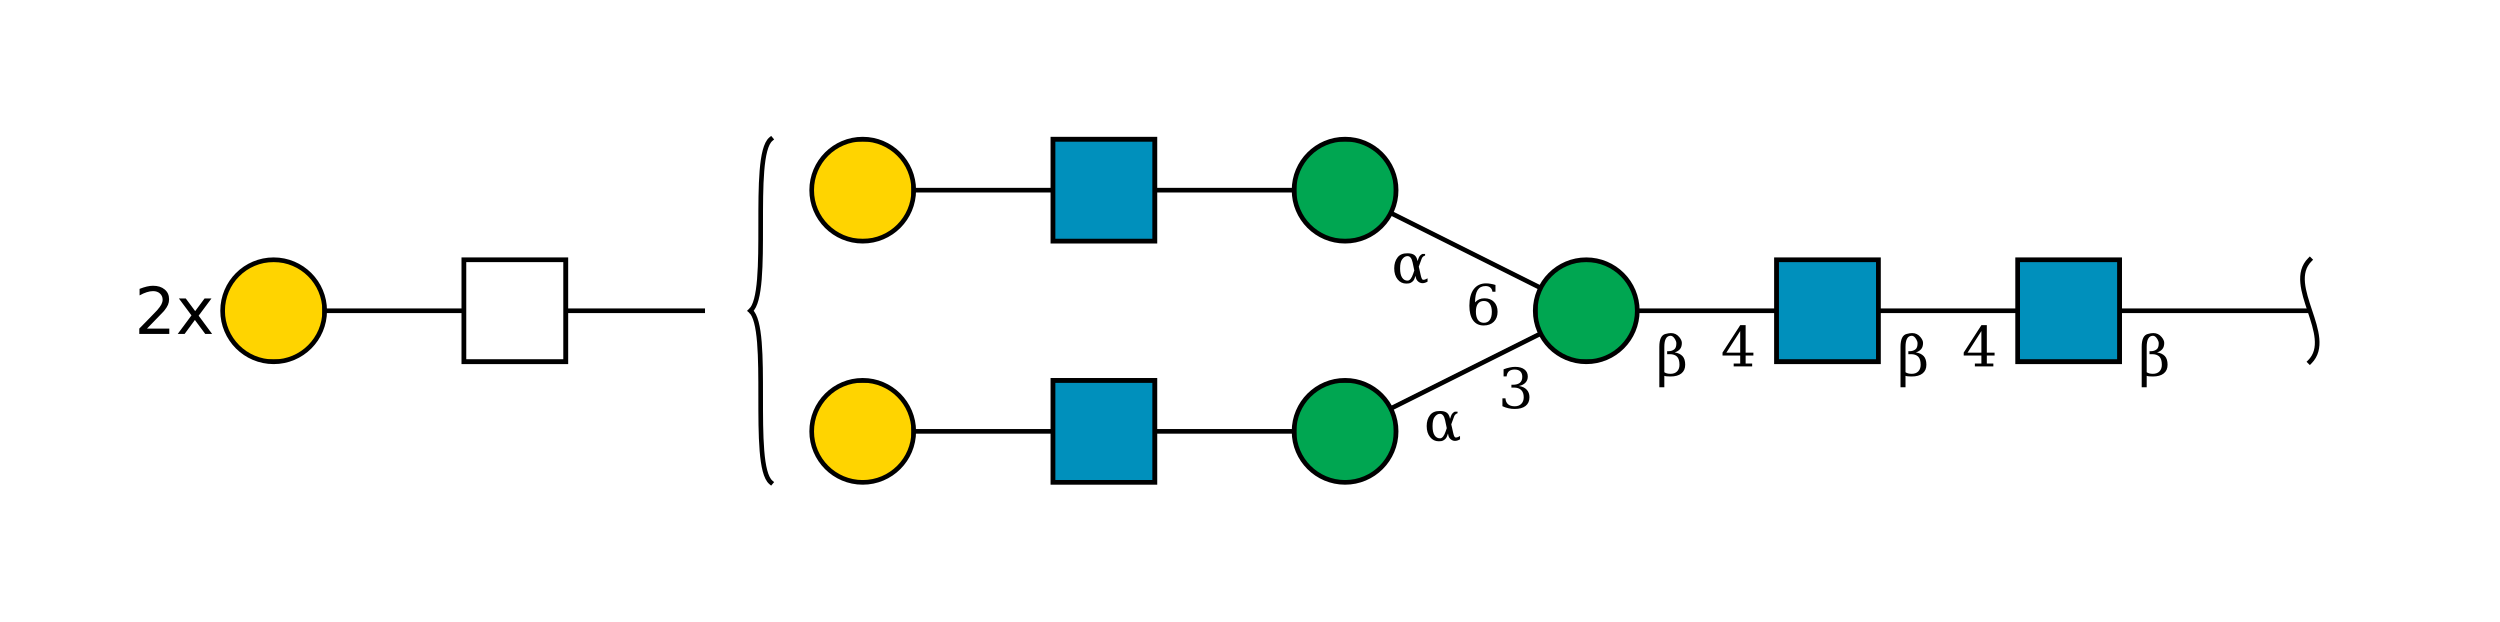 <?xml version="1.0"?>
<!DOCTYPE svg PUBLIC '-//W3C//DTD SVG 1.0//EN'
          'http://www.w3.org/TR/2001/REC-SVG-20010904/DTD/svg10.dtd'>
<svg viewBox="0 0 539 134" xmlns:xlink="http://www.w3.org/1999/xlink" style="fill-opacity:1; color-rendering:auto; color-interpolation:auto; text-rendering:auto; stroke:black; stroke-linecap:square; stroke-miterlimit:10; shape-rendering:auto; stroke-opacity:1; fill:black; stroke-dasharray:none; font-weight:normal; stroke-width:1; font-family:&apos;Dialog&apos;; font-style:normal; stroke-linejoin:miter; font-size:12; stroke-dashoffset:0; image-rendering:auto;" xmlns="http://www.w3.org/2000/svg"
><!--Generated by the Batik Graphics2D SVG Generator--><defs id="genericDefs"
  /><g
  ><defs id="defs1"
    ><clipPath clipPathUnits="userSpaceOnUse" id="clipPath_0sWcaaMIboQyKQ7NGQnqBVTuCPXlDku1"
      ><path d="M435 56 L457 56 L457 78 L435 78 L435 56 Z"
      /></clipPath
      ><clipPath clipPathUnits="userSpaceOnUse" id="clipPath_NG7tbhZ8JJMKQjv0VsSEaHI5EIdbbRWc"
      ><path d="M383 56 L405 56 L405 78 L383 78 L383 56 Z"
      /></clipPath
      ><clipPath clipPathUnits="userSpaceOnUse" id="clipPath_tBnzsmP6CljXS30HqLkD6V4muDvFKX69"
      ><path d="M353 67 C353 73.075 348.075 78 342 78 C335.925 78 331 73.075 331 67 C331 60.925 335.925 56 342 56 C348.075 56 353 60.925 353 67 Z"
      /></clipPath
      ><clipPath clipPathUnits="userSpaceOnUse" id="clipPath_B4cIo0fOiFGuanHp5kYPOJd40xCHK2Gi"
      ><path d="M301 93 C301 99.075 296.075 104 290 104 C283.925 104 279 99.075 279 93 C279 86.925 283.925 82 290 82 C296.075 82 301 86.925 301 93 Z"
      /></clipPath
      ><clipPath clipPathUnits="userSpaceOnUse" id="clipPath_7HjqHDDLn2yaSZ1Z8DVDRwh1LLxwyUMi"
      ><path d="M227 82 L249 82 L249 104 L227 104 L227 82 Z"
      /></clipPath
      ><clipPath clipPathUnits="userSpaceOnUse" id="clipPath_lRgPqqWEoJNZ6JM8qe6HTR9NZ8wKvDNv"
      ><path d="M197 93 C197 99.075 192.075 104 186 104 C179.925 104 175 99.075 175 93 C175 86.925 179.925 82 186 82 C192.075 82 197 86.925 197 93 Z"
      /></clipPath
      ><clipPath clipPathUnits="userSpaceOnUse" id="clipPath_ezuT7ErVIvWgZW1ik2sAepQ7995zPeeV"
      ><path d="M301 41 C301 47.075 296.075 52 290 52 C283.925 52 279 47.075 279 41 C279 34.925 283.925 30 290 30 C296.075 30 301 34.925 301 41 Z"
      /></clipPath
      ><clipPath clipPathUnits="userSpaceOnUse" id="clipPath_oyK2qqTG7xXImRPSfxwSWFtLYAIon6ck"
      ><path d="M227 30 L249 30 L249 52 L227 52 L227 30 Z"
      /></clipPath
      ><clipPath clipPathUnits="userSpaceOnUse" id="clipPath_RFQ7i0ZEu8RnE4nTW2SOaPbu3tGkqmpm"
      ><path d="M197 41 C197 47.075 192.075 52 186 52 C179.925 52 175 47.075 175 41 C175 34.925 179.925 30 186 30 C192.075 30 197 34.925 197 41 Z"
      /></clipPath
      ><clipPath clipPathUnits="userSpaceOnUse" id="clipPath_7qgvjpYqj1xfNPkHdz97GMFw226q209F"
      ><path d="M100 56 L122 56 L122 78 L100 78 L100 56 Z"
      /></clipPath
      ><clipPath clipPathUnits="userSpaceOnUse" id="clipPath_GPZ2AFhlf4jXc6j2Fq2g4dwpuNVH1khM"
      ><path d="M70 67 C70 73.075 65.075 78 59 78 C52.925 78 48 73.075 48 67 C48 60.925 52.925 56 59 56 C65.075 56 70 60.925 70 67 Z"
      /></clipPath
    ></defs
    ><g style="fill:white; text-rendering:optimizeSpeed; stroke:white;"
    ><rect x="0" width="539" height="134" y="0" style="stroke:none;"
    /></g
    ><g style="text-rendering:optimizeSpeed;" ID="l-1:1,2"
    ><polygon style="fill:none;" points=" 498 67 446 67"
    /></g
    ><g style="text-rendering:optimizeSpeed;" ID="r-1:1"
    ><path style="fill:none;" d="M498 56 C492.5 61.5 503.5 72.5 498 78"
    /></g
    ><g style="text-rendering:optimizeSpeed;" ID="l-1:2,3"
    ><polygon style="fill:none;" points=" 446 67 394 67"
    /></g
    ><g ID="r-1:2" style="fill:white; text-rendering:optimizeSpeed; stroke:white;"
    ><rect x="435" y="56" width="22" style="clip-path:url(#clipPath_0sWcaaMIboQyKQ7NGQnqBVTuCPXlDku1); stroke:none;" height="22"
      /><rect x="435" y="56" width="22" style="clip-path:url(#clipPath_0sWcaaMIboQyKQ7NGQnqBVTuCPXlDku1); fill:rgb(0,144,188); stroke:none;" height="22"
      /><rect x="435" y="56" width="22" style="clip-path:url(#clipPath_0sWcaaMIboQyKQ7NGQnqBVTuCPXlDku1); fill:none; stroke:black;" height="22"
      /><rect x="435" y="56" width="22" style="fill:none; stroke:black;" height="22"
    /></g
    ><g style="text-rendering:optimizeSpeed;" ID="l-1:3,4"
    ><polygon style="fill:none;" points=" 394 67 342 67"
    /></g
    ><g ID="r-1:3" style="fill:white; text-rendering:optimizeSpeed; stroke:white;"
    ><rect x="383" y="56" width="22" style="clip-path:url(#clipPath_NG7tbhZ8JJMKQjv0VsSEaHI5EIdbbRWc); stroke:none;" height="22"
      /><rect x="383" y="56" width="22" style="clip-path:url(#clipPath_NG7tbhZ8JJMKQjv0VsSEaHI5EIdbbRWc); fill:rgb(0,144,188); stroke:none;" height="22"
      /><rect x="383" y="56" width="22" style="clip-path:url(#clipPath_NG7tbhZ8JJMKQjv0VsSEaHI5EIdbbRWc); fill:none; stroke:black;" height="22"
      /><rect x="383" y="56" width="22" style="fill:none; stroke:black;" height="22"
    /></g
    ><g style="text-rendering:optimizeSpeed;" ID="l-1:4,5"
    ><polygon style="fill:none;" points=" 342 67 290 93"
    /></g
    ><g style="text-rendering:optimizeSpeed;" ID="l-1:4,6"
    ><polygon style="fill:none;" points=" 342 67 290 41"
    /></g
    ><g ID="r-1:4" style="fill:white; text-rendering:optimizeSpeed; stroke:white;"
    ><circle r="11" style="clip-path:url(#clipPath_tBnzsmP6CljXS30HqLkD6V4muDvFKX69); stroke:none;" cx="342" cy="67"
      /><rect x="331" y="56" width="22" style="clip-path:url(#clipPath_tBnzsmP6CljXS30HqLkD6V4muDvFKX69); fill:rgb(0,166,81); stroke:none;" height="22"
      /><rect x="331" y="56" width="22" style="clip-path:url(#clipPath_tBnzsmP6CljXS30HqLkD6V4muDvFKX69); fill:none; stroke:black;" height="22"
      /><circle r="11" style="fill:none; stroke:black;" cx="342" cy="67"
    /></g
    ><g style="text-rendering:optimizeSpeed;" ID="l-1:5,7"
    ><polygon style="fill:none;" points=" 290 93 238 93"
    /></g
    ><g ID="r-1:5" style="fill:white; text-rendering:optimizeSpeed; stroke:white;"
    ><circle r="11" style="clip-path:url(#clipPath_B4cIo0fOiFGuanHp5kYPOJd40xCHK2Gi); stroke:none;" cx="290" cy="93"
      /><rect x="279" y="82" width="22" style="clip-path:url(#clipPath_B4cIo0fOiFGuanHp5kYPOJd40xCHK2Gi); fill:rgb(0,166,81); stroke:none;" height="22"
      /><rect x="279" y="82" width="22" style="clip-path:url(#clipPath_B4cIo0fOiFGuanHp5kYPOJd40xCHK2Gi); fill:none; stroke:black;" height="22"
      /><circle r="11" style="fill:none; stroke:black;" cx="290" cy="93"
    /></g
    ><g style="text-rendering:optimizeSpeed;" ID="l-1:7,8"
    ><polygon style="fill:none;" points=" 238 93 186 93"
    /></g
    ><g ID="r-1:7" style="fill:white; text-rendering:optimizeSpeed; stroke:white;"
    ><rect x="227" y="82" width="22" style="clip-path:url(#clipPath_7HjqHDDLn2yaSZ1Z8DVDRwh1LLxwyUMi); stroke:none;" height="22"
      /><rect x="227" y="82" width="22" style="clip-path:url(#clipPath_7HjqHDDLn2yaSZ1Z8DVDRwh1LLxwyUMi); fill:rgb(0,144,188); stroke:none;" height="22"
      /><rect x="227" y="82" width="22" style="clip-path:url(#clipPath_7HjqHDDLn2yaSZ1Z8DVDRwh1LLxwyUMi); fill:none; stroke:black;" height="22"
      /><rect x="227" y="82" width="22" style="fill:none; stroke:black;" height="22"
    /></g
    ><g ID="r-1:8" style="fill:white; text-rendering:optimizeSpeed; stroke:white;"
    ><circle r="11" style="clip-path:url(#clipPath_lRgPqqWEoJNZ6JM8qe6HTR9NZ8wKvDNv); stroke:none;" cx="186" cy="93"
      /><rect x="175" y="82" width="22" style="clip-path:url(#clipPath_lRgPqqWEoJNZ6JM8qe6HTR9NZ8wKvDNv); fill:rgb(255,212,0); stroke:none;" height="22"
      /><rect x="175" y="82" width="22" style="clip-path:url(#clipPath_lRgPqqWEoJNZ6JM8qe6HTR9NZ8wKvDNv); fill:none; stroke:black;" height="22"
      /><circle r="11" style="fill:none; stroke:black;" cx="186" cy="93"
    /></g
    ><g style="text-rendering:optimizeSpeed;" ID="l-1:6,9"
    ><polygon style="fill:none;" points=" 290 41 238 41"
    /></g
    ><g ID="r-1:6" style="fill:white; text-rendering:optimizeSpeed; stroke:white;"
    ><circle r="11" style="clip-path:url(#clipPath_ezuT7ErVIvWgZW1ik2sAepQ7995zPeeV); stroke:none;" cx="290" cy="41"
      /><rect x="279" y="30" width="22" style="clip-path:url(#clipPath_ezuT7ErVIvWgZW1ik2sAepQ7995zPeeV); fill:rgb(0,166,81); stroke:none;" height="22"
      /><rect x="279" y="30" width="22" style="clip-path:url(#clipPath_ezuT7ErVIvWgZW1ik2sAepQ7995zPeeV); fill:none; stroke:black;" height="22"
      /><circle r="11" style="fill:none; stroke:black;" cx="290" cy="41"
    /></g
    ><g style="text-rendering:optimizeSpeed;" ID="l-1:9,10"
    ><polygon style="fill:none;" points=" 238 41 186 41"
    /></g
    ><g ID="r-1:9" style="fill:white; text-rendering:optimizeSpeed; stroke:white;"
    ><rect x="227" y="30" width="22" style="clip-path:url(#clipPath_oyK2qqTG7xXImRPSfxwSWFtLYAIon6ck); stroke:none;" height="22"
      /><rect x="227" y="30" width="22" style="clip-path:url(#clipPath_oyK2qqTG7xXImRPSfxwSWFtLYAIon6ck); fill:rgb(0,144,188); stroke:none;" height="22"
      /><rect x="227" y="30" width="22" style="clip-path:url(#clipPath_oyK2qqTG7xXImRPSfxwSWFtLYAIon6ck); fill:none; stroke:black;" height="22"
      /><rect x="227" y="30" width="22" style="fill:none; stroke:black;" height="22"
    /></g
    ><g ID="r-1:10" style="fill:white; text-rendering:optimizeSpeed; stroke:white;"
    ><circle r="11" style="clip-path:url(#clipPath_RFQ7i0ZEu8RnE4nTW2SOaPbu3tGkqmpm); stroke:none;" cx="186" cy="41"
      /><rect x="175" y="30" width="22" style="clip-path:url(#clipPath_RFQ7i0ZEu8RnE4nTW2SOaPbu3tGkqmpm); fill:rgb(255,212,0); stroke:none;" height="22"
      /><rect x="175" y="30" width="22" style="clip-path:url(#clipPath_RFQ7i0ZEu8RnE4nTW2SOaPbu3tGkqmpm); fill:none; stroke:black;" height="22"
      /><circle r="11" style="fill:none; stroke:black;" cx="186" cy="41"
    /></g
    ><g ID="li-1:4,5" style="fill:white; text-rendering:optimizeSpeed; font-family:&apos;Serif&apos;; stroke:white;"
    ><rect x="323" width="7" height="10" y="78" style="stroke:none;"
      /><path d="M324.172 79.625 Q324.859 79.359 325.484 79.234 Q326.109 79.094 326.656 79.094 Q327.953 79.094 328.672 79.656 Q329.391 80.203 329.391 81.188 Q329.391 81.969 328.891 82.5 Q328.391 83.031 327.484 83.219 Q328.562 83.375 329.156 84.016 Q329.75 84.641 329.75 85.641 Q329.75 86.859 328.922 87.516 Q328.094 88.172 326.547 88.172 Q325.859 88.172 325.203 88.016 Q324.562 87.875 323.922 87.578 L323.922 85.875 L324.578 85.875 Q324.625 86.719 325.141 87.156 Q325.656 87.594 326.578 87.594 Q327.469 87.594 327.984 87.078 Q328.516 86.547 328.516 85.656 Q328.516 84.625 327.969 84.094 Q327.438 83.562 326.406 83.562 L325.859 83.562 L325.859 82.953 L326.141 82.953 Q327.172 82.953 327.688 82.531 Q328.203 82.109 328.203 81.25 Q328.203 80.484 327.781 80.078 Q327.359 79.672 326.562 79.672 Q325.766 79.672 325.328 80.047 Q324.906 80.422 324.828 81.156 L324.172 81.156 L324.172 79.625 Z" style="fill:black; stroke:none;"
      /><rect x="307" width="8" height="8" y="87" style="stroke:none;"
      /><path d="M312.188 93.469 L311.953 94.109 Q311.766 94.625 311.203 94.938 Q310.844 95.156 310.203 95.141 Q309.047 95.141 308.328 94.234 Q307.594 93.328 307.594 91.859 Q307.594 90.422 308.328 89.484 Q309.016 88.594 310.453 88.609 Q311.453 88.609 311.953 89 Q312.406 89.344 312.578 90.094 L312.625 90.312 L312.844 89.672 Q313.062 89.047 313.656 88.75 L314.25 88.75 L314.25 89.094 Q313.688 89.266 313.5 89.812 L312.891 91.484 L313.297 93.281 Q313.5 94.203 313.734 94.297 Q314.047 94.438 314.781 94 L314.781 94.719 Q313.594 95.406 312.75 94.688 Q312.375 94.359 312.266 93.875 L312.188 93.469 ZM311.922 92.312 L311.562 90.594 Q311.266 89.219 310.469 89.219 Q309.797 89.203 309.281 89.938 Q308.859 90.516 308.859 91.875 Q308.859 93.172 309.281 93.828 Q309.75 94.547 310.531 94.5 Q311.203 94.438 311.688 93 L311.922 92.312 Z" style="fill:black; stroke:none;"
    /></g
    ><g ID="li-1:4,6" style="fill:white; text-rendering:optimizeSpeed; font-family:&apos;Serif&apos;; stroke:white;"
    ><rect x="316" width="7" height="10" y="60" style="stroke:none;"
      /><path d="M319.922 69.594 Q320.75 69.594 321.188 68.984 Q321.641 68.375 321.641 67.234 Q321.641 66.109 321.188 65.5 Q320.75 64.891 319.922 64.891 Q319.094 64.891 318.641 65.484 Q318.203 66.062 318.203 67.172 Q318.203 68.328 318.641 68.969 Q319.094 69.594 319.922 69.594 ZM318.016 65.188 Q318.422 64.75 318.922 64.531 Q319.422 64.312 320.062 64.312 Q321.359 64.312 322.109 65.094 Q322.875 65.875 322.875 67.234 Q322.875 68.562 322.062 69.375 Q321.25 70.172 319.875 70.172 Q318.391 70.172 317.594 69.062 Q316.797 67.953 316.797 65.906 Q316.797 63.609 317.734 62.359 Q318.688 61.094 320.406 61.094 Q320.875 61.094 321.375 61.188 Q321.891 61.266 322.422 61.438 L322.422 62.891 L321.766 62.891 Q321.688 62.297 321.297 61.984 Q320.922 61.672 320.281 61.672 Q319.141 61.672 318.578 62.531 Q318.031 63.391 318.016 65.188 Z" style="fill:black; stroke:none;"
      /><rect x="300" width="8" height="8" y="53" style="stroke:none;"
      /><path d="M305.188 59.469 L304.953 60.109 Q304.766 60.625 304.203 60.938 Q303.844 61.156 303.203 61.141 Q302.047 61.141 301.328 60.234 Q300.594 59.328 300.594 57.859 Q300.594 56.422 301.328 55.484 Q302.016 54.594 303.453 54.609 Q304.453 54.609 304.953 55 Q305.406 55.344 305.578 56.094 L305.625 56.312 L305.844 55.672 Q306.062 55.047 306.656 54.75 L307.25 54.75 L307.25 55.094 Q306.688 55.266 306.5 55.812 L305.891 57.484 L306.297 59.281 Q306.5 60.203 306.734 60.297 Q307.047 60.438 307.781 60 L307.781 60.719 Q306.594 61.406 305.75 60.688 Q305.375 60.359 305.266 59.875 L305.188 59.469 ZM304.922 58.312 L304.562 56.594 Q304.266 55.219 303.469 55.219 Q302.797 55.203 302.281 55.938 Q301.859 56.516 301.859 57.875 Q301.859 59.172 302.281 59.828 Q302.75 60.547 303.531 60.5 Q304.203 60.438 304.688 59 L304.922 58.312 Z" style="fill:black; stroke:none;"
    /></g
    ><g ID="li-1:3,4" style="fill:white; text-rendering:optimizeSpeed; font-family:&apos;Serif&apos;; stroke:white;"
    ><rect x="371" width="8" height="9" y="70" style="stroke:none;"
      /><path d="M375.188 76.031 L375.188 71.375 L372.203 76.031 L375.188 76.031 ZM377.766 79 L373.781 79 L373.781 78.375 L375.188 78.375 L375.188 76.656 L371.375 76.656 L371.375 76.016 L375.203 70.094 L376.359 70.094 L376.359 76.031 L378.031 76.031 L378.031 76.656 L376.359 76.656 L376.359 78.375 L377.766 78.375 L377.766 79 Z" style="fill:black; stroke:none;"
      /><rect x="357" width="7" height="13" y="68" style="stroke:none;"
      /><path d="M358.828 80.25 Q359.297 80.594 360.172 80.594 Q361.062 80.594 361.578 80.078 Q362.094 79.547 362.094 78.656 Q362.094 77.422 361.562 76.891 Q361.016 76.359 360 76.359 L359.438 76.359 L359.438 75.719 L359.734 75.719 Q360.484 75.719 361 75.297 Q361.422 74.953 361.422 74.016 Q361.422 73.609 361.141 73.141 Q360.688 72.375 360.156 72.391 Q358.828 72.438 358.828 74.781 L358.828 80.25 ZM357.75 83.5 L357.75 74.781 Q357.75 72.328 359.078 72 Q359.766 71.812 360.25 71.812 Q361.344 71.812 362.047 72.672 Q362.609 73.359 362.609 73.938 Q362.609 74.781 362.203 75.266 Q361.797 75.75 361.062 75.984 Q362.141 76.141 362.75 76.781 Q363.328 77.406 363.328 78.641 Q363.328 79.859 362.5 80.516 Q361.688 81.172 360.141 81.172 Q359.188 81.172 358.828 81.031 L358.828 83.5 L357.75 83.5 Z" style="fill:black; stroke:none;"
    /></g
    ><g ID="li-1:2,3" style="fill:white; text-rendering:optimizeSpeed; font-family:&apos;Serif&apos;; stroke:white;"
    ><rect x="423" width="8" height="9" y="70" style="stroke:none;"
      /><path d="M427.188 76.031 L427.188 71.375 L424.203 76.031 L427.188 76.031 ZM429.766 79 L425.781 79 L425.781 78.375 L427.188 78.375 L427.188 76.656 L423.375 76.656 L423.375 76.016 L427.203 70.094 L428.359 70.094 L428.359 76.031 L430.031 76.031 L430.031 76.656 L428.359 76.656 L428.359 78.375 L429.766 78.375 L429.766 79 Z" style="fill:black; stroke:none;"
      /><rect x="409" width="7" height="13" y="68" style="stroke:none;"
      /><path d="M410.828 80.25 Q411.297 80.594 412.172 80.594 Q413.062 80.594 413.578 80.078 Q414.094 79.547 414.094 78.656 Q414.094 77.422 413.562 76.891 Q413.016 76.359 412 76.359 L411.438 76.359 L411.438 75.719 L411.734 75.719 Q412.484 75.719 413 75.297 Q413.422 74.953 413.422 74.016 Q413.422 73.609 413.141 73.141 Q412.688 72.375 412.156 72.391 Q410.828 72.438 410.828 74.781 L410.828 80.25 ZM409.75 83.5 L409.75 74.781 Q409.75 72.328 411.078 72 Q411.766 71.812 412.25 71.812 Q413.344 71.812 414.047 72.672 Q414.609 73.359 414.609 73.938 Q414.609 74.781 414.203 75.266 Q413.797 75.75 413.062 75.984 Q414.141 76.141 414.75 76.781 Q415.328 77.406 415.328 78.641 Q415.328 79.859 414.5 80.516 Q413.688 81.172 412.141 81.172 Q411.188 81.172 410.828 81.031 L410.828 83.5 L409.75 83.5 Z" style="fill:black; stroke:none;"
    /></g
    ><g ID="li-1:1,2" style="fill:white; text-rendering:optimizeSpeed; font-family:&apos;Serif&apos;; stroke:white;"
    ><rect x="461" width="7" height="13" y="68" style="stroke:none;"
      /><path d="M462.828 80.25 Q463.297 80.594 464.172 80.594 Q465.062 80.594 465.578 80.078 Q466.094 79.547 466.094 78.656 Q466.094 77.422 465.562 76.891 Q465.016 76.359 464 76.359 L463.438 76.359 L463.438 75.719 L463.734 75.719 Q464.484 75.719 465 75.297 Q465.422 74.953 465.422 74.016 Q465.422 73.609 465.141 73.141 Q464.688 72.375 464.156 72.391 Q462.828 72.438 462.828 74.781 L462.828 80.25 ZM461.75 83.5 L461.75 74.781 Q461.75 72.328 463.078 72 Q463.766 71.812 464.25 71.812 Q465.344 71.812 466.047 72.672 Q466.609 73.359 466.609 73.938 Q466.609 74.781 466.203 75.266 Q465.797 75.75 465.062 75.984 Q466.141 76.141 466.75 76.781 Q467.328 77.406 467.328 78.641 Q467.328 79.859 466.5 80.516 Q465.688 81.172 464.141 81.172 Q463.188 81.172 462.828 81.031 L462.828 83.5 L461.75 83.5 Z" style="fill:black; stroke:none;"
    /></g
    ><g style="text-rendering:optimizeSpeed;" ID="b-1:11"
    ><path style="fill:none;" d="M166.2 30 C161.8 33.7 166.2 63.3 161.8 67 M166.2 104 C161.8 100.3 166.2 70.7 161.8 67"
    /></g
    ><g style="text-rendering:optimizeSpeed;" ID="l-1:11,12"
    ><polygon style="fill:none;" points=" 152 67 111 67"
    /></g
    ><g style="text-rendering:optimizeSpeed;" ID="l-1:12,13"
    ><polygon style="fill:none;" points=" 111 67 59 67"
    /></g
    ><g ID="r-1:12" style="fill:white; text-rendering:optimizeSpeed; stroke:white;"
    ><rect x="100" y="56" width="22" style="clip-path:url(#clipPath_7qgvjpYqj1xfNPkHdz97GMFw226q209F); stroke:none;" height="22"
      /><rect x="100" y="56" width="22" style="clip-path:url(#clipPath_7qgvjpYqj1xfNPkHdz97GMFw226q209F); stroke:none;" height="22"
      /><rect x="100" y="56" width="22" style="clip-path:url(#clipPath_7qgvjpYqj1xfNPkHdz97GMFw226q209F); fill:none; stroke:black;" height="22"
      /><rect x="100" y="56" width="22" style="fill:none; stroke:black;" height="22"
    /></g
    ><g ID="r-1:13" style="fill:white; text-rendering:optimizeSpeed; stroke:white;"
    ><circle r="11" style="clip-path:url(#clipPath_GPZ2AFhlf4jXc6j2Fq2g4dwpuNVH1khM); stroke:none;" cx="59" cy="67"
      /><rect x="48" y="56" width="22" style="clip-path:url(#clipPath_GPZ2AFhlf4jXc6j2Fq2g4dwpuNVH1khM); fill:rgb(255,212,0); stroke:none;" height="22"
      /><rect x="48" y="56" width="22" style="clip-path:url(#clipPath_GPZ2AFhlf4jXc6j2Fq2g4dwpuNVH1khM); fill:none; stroke:black;" height="22"
      /><circle r="11" style="fill:none; stroke:black;" cx="59" cy="67"
    /></g
    ><g ID="li-1:11,12" style="text-rendering:optimizeSpeed; font-size:14; font-family:&apos;SansSerif&apos;;"
    ><path style="stroke:none;" d="M31.688 70.844 L36.5 70.844 L36.5 72 L30.031 72 L30.031 70.844 Q30.812 70.031 32.172 68.656 Q33.531 67.281 33.875 66.891 Q34.531 66.141 34.797 65.625 Q35.062 65.109 35.062 64.609 Q35.062 63.797 34.484 63.281 Q33.922 62.766 33 62.766 Q32.359 62.766 31.641 63 Q30.922 63.219 30.094 63.688 L30.094 62.281 Q30.922 61.953 31.641 61.781 Q32.375 61.609 32.984 61.609 Q34.562 61.609 35.5 62.406 Q36.453 63.188 36.453 64.516 Q36.453 65.156 36.219 65.719 Q35.984 66.281 35.359 67.047 Q35.188 67.234 34.266 68.188 Q33.359 69.141 31.688 70.844 ZM45.595 64.344 L42.829 68.062 L45.735 72 L44.251 72 L42.017 68.984 L39.798 72 L38.313 72 L41.282 68 L38.563 64.344 L40.048 64.344 L42.079 67.078 L44.11 64.344 L45.595 64.344 Z"
    /></g
  ></g
></svg
>
